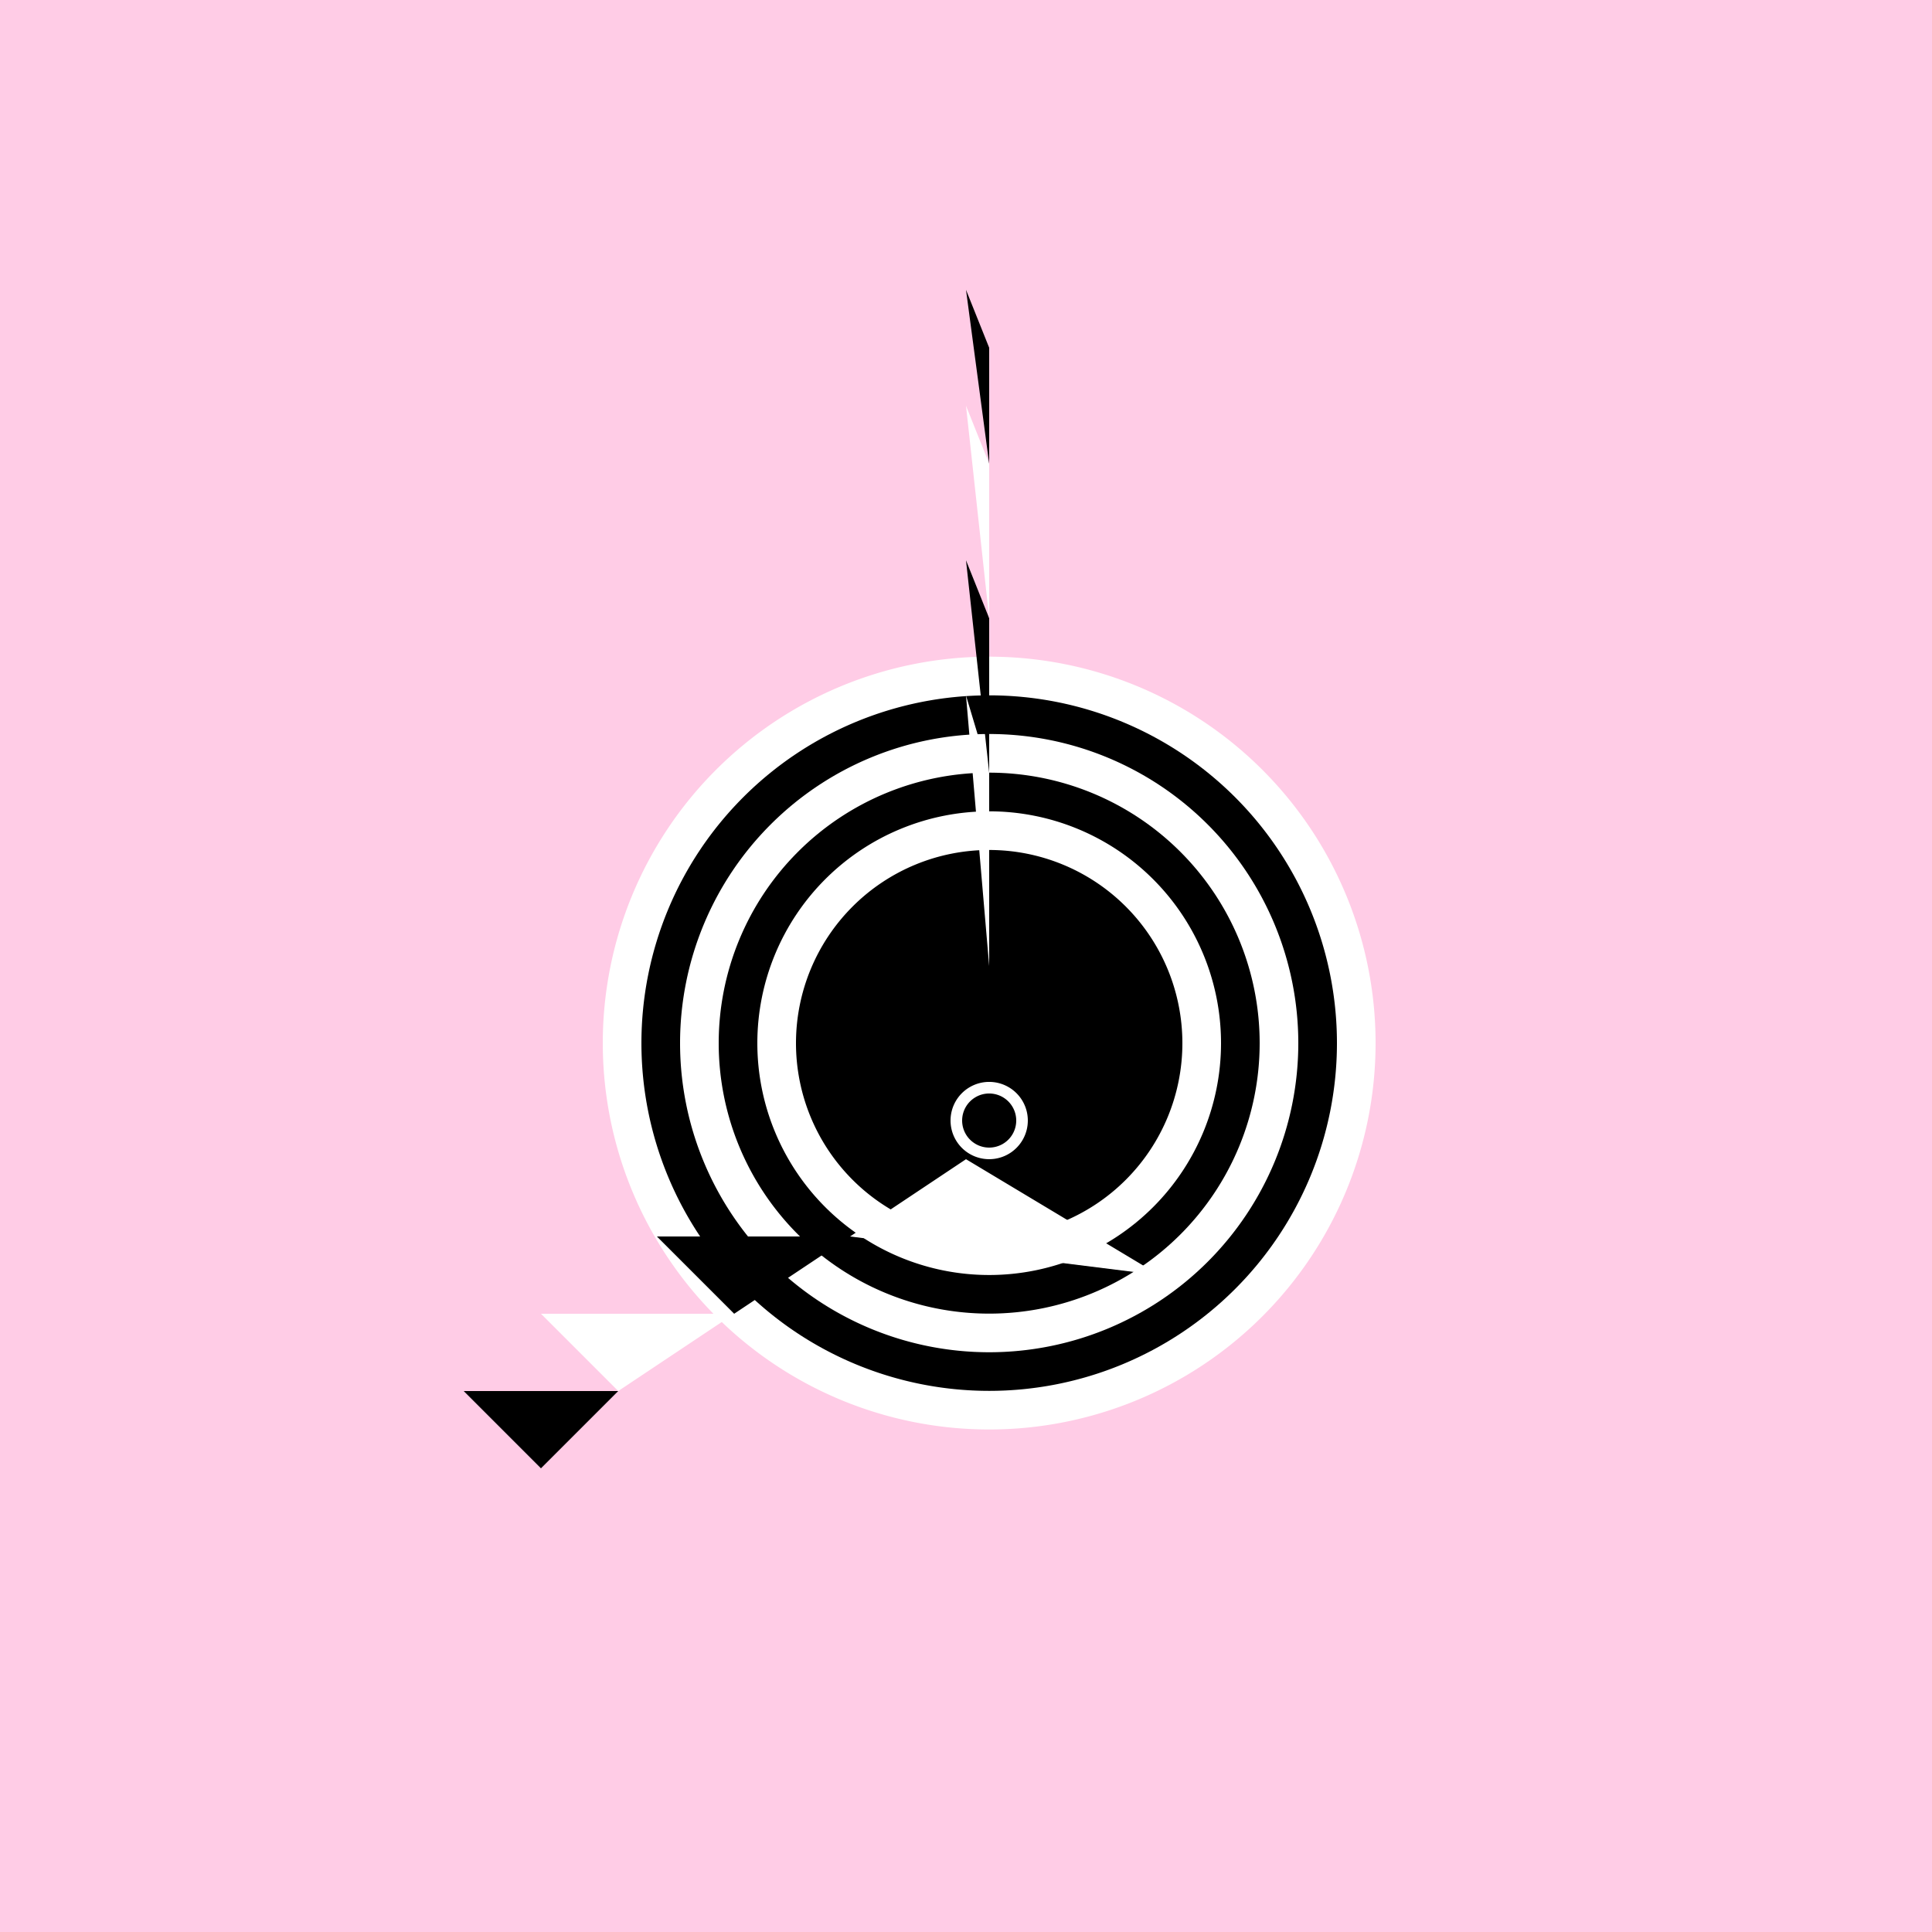 <!--

Generated by DrawGPT.
Free, open source, AI generated images in SVG, PNG, and HTML Canvas format.
https://drawgpt.ai

Created: 2023-09-25T23:19:13.030Z
Link: https://drawgpt.ai/prompt/6440/

-->
<svg xmlns="http://www.w3.org/2000/svg" xmlns:xlink="http://www.w3.org/1999/xlink" width="500" height="500"><defs/><g><rect fill="#ffcce6" stroke="none" x="0" y="0" width="512" height="512"/><path fill="#FFFFFF" stroke="none" paint-order="stroke fill markers" d=" M 356 270 A 100 100 0 1 1 356 269.9"/><path fill="#000000" stroke="none" paint-order="stroke fill markers" d=" M 346 270 A 90 90 0 1 1 346 269.91"/><path fill="#FFFFFF" stroke="none" paint-order="stroke fill markers" d=" M 336 270 A 80 80 0 1 1 336 269.92"/><path fill="#000000" stroke="none" paint-order="stroke fill markers" d=" M 326 270 A 70 70 0 1 1 326 269.93"/><path fill="#FFFFFF" stroke="none" paint-order="stroke fill markers" d=" M 316 270 A 60 60 0 1 1 316 269.94"/><path fill="#000000" stroke="none" paint-order="stroke fill markers" d=" M 306 270 A 50 50 0 1 1 306 269.95"/><path fill="#FFFFFF" stroke="none" paint-order="stroke fill markers" d=" M 256 250 L 256 200 L 250 180"/><path fill="#000000" stroke="none" paint-order="stroke fill markers" d=" M 256 200 L 256 160 L 250 145"/><path fill="#FFFFFF" stroke="none" paint-order="stroke fill markers" d=" M 256 160 L 256 120 L 250 105"/><path fill="#000000" stroke="none" paint-order="stroke fill markers" d=" M 256 120 L 256 90 L 250 75"/><path fill="#FFFFFF" stroke="none" paint-order="stroke fill markers" d=" M 300 330 L 250 300 L 220 320"/><path fill="#000000" stroke="none" paint-order="stroke fill markers" d=" M 220 320 L 190 340 L 170 320"/><path fill="#FFFFFF" stroke="none" paint-order="stroke fill markers" d=" M 190 340 L 160 360 L 140 340"/><path fill="#000000" stroke="none" paint-order="stroke fill markers" d=" M 160 360 L 140 380 L 120 360"/><path fill="#FFFFFF" stroke="none" paint-order="stroke fill markers" d=" M 266 290 A 10 10 0 1 1 266 289.99"/><path fill="#000000" stroke="none" paint-order="stroke fill markers" d=" M 263 290 A 7 7 0 1 1 263 289.993"/></g></svg>